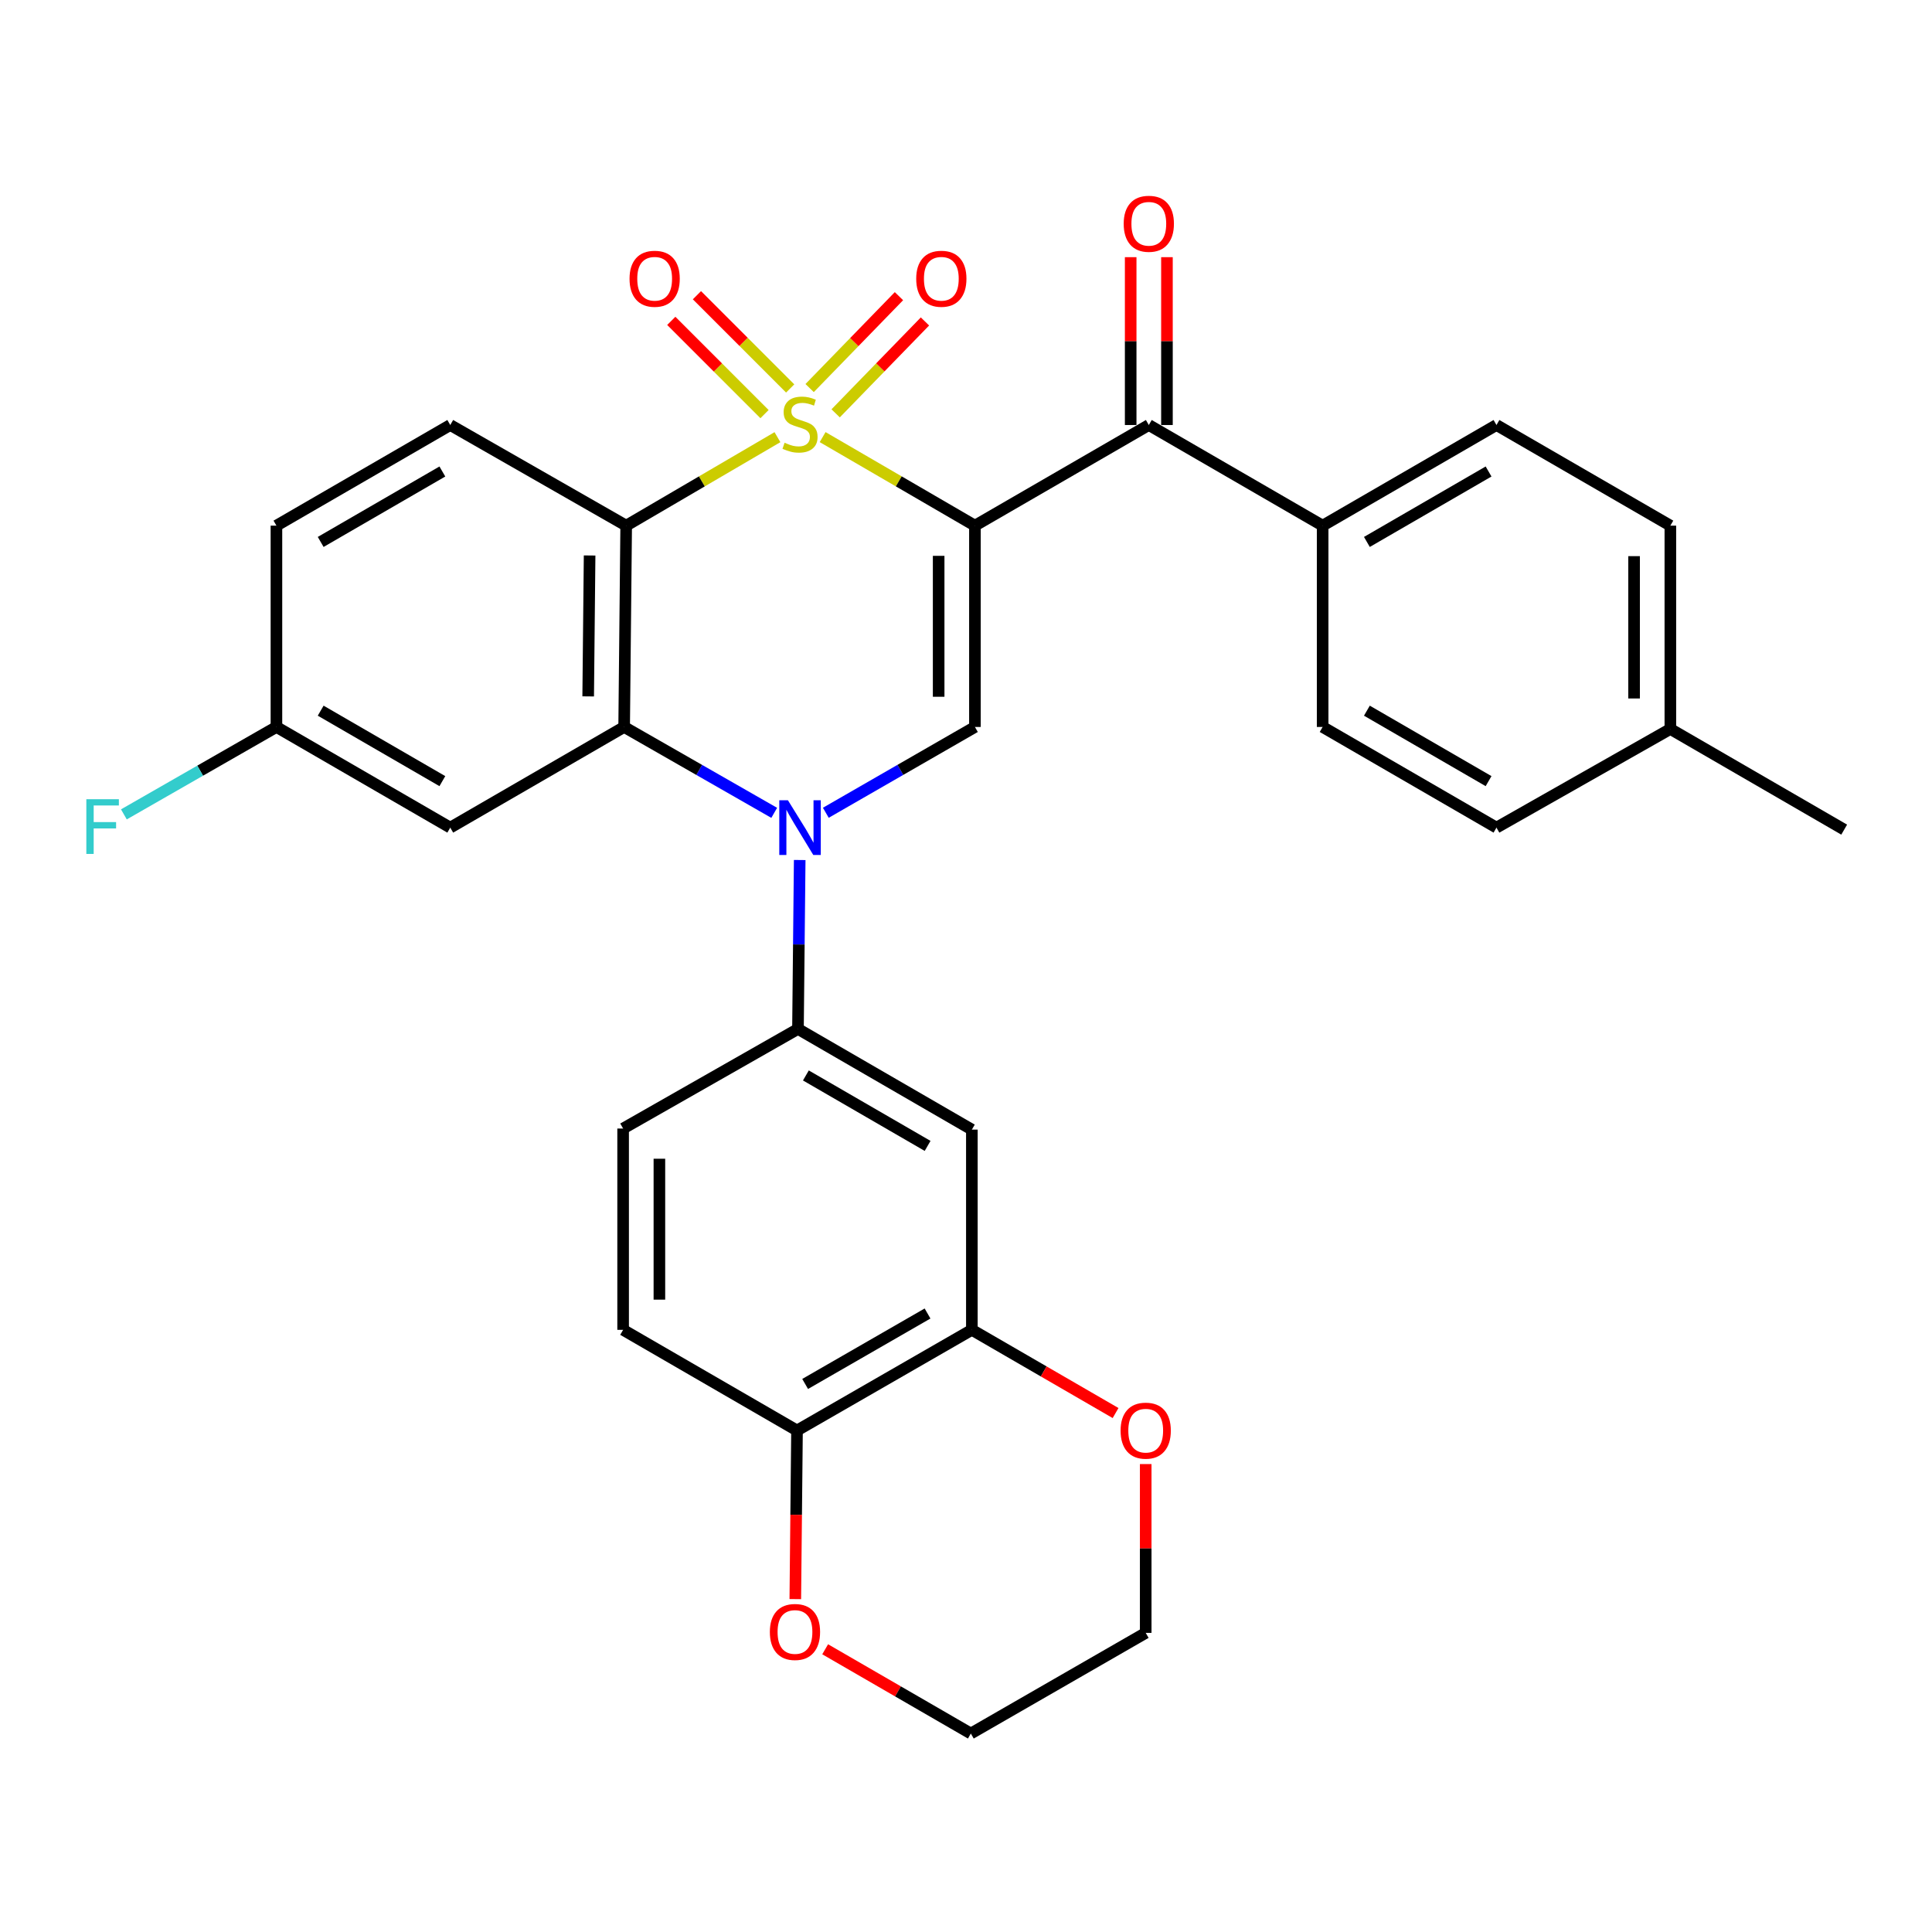 <?xml version='1.0' encoding='iso-8859-1'?>
<svg version='1.1' baseProfile='full'
              xmlns='http://www.w3.org/2000/svg'
                      xmlns:rdkit='http://www.rdkit.org/xml'
                      xmlns:xlink='http://www.w3.org/1999/xlink'
                  xml:space='preserve'
width='1000px' height='1000px' viewBox='0 0 1000 1000'>
<!-- END OF HEADER -->
<rect style='opacity:1.0;fill:#FFFFFF;stroke:none' width='1000' height='1000' x='0' y='0'> </rect>
<path class='bond-0' d='M 425.792,226.244 L 465.206,249.16' style='fill:none;fill-rule:evenodd;stroke:#CCCC00;stroke-width:6px;stroke-linecap:butt;stroke-linejoin:miter;stroke-opacity:1' />
<path class='bond-0' d='M 465.206,249.16 L 504.62,272.075' style='fill:none;fill-rule:evenodd;stroke:#000000;stroke-width:6px;stroke-linecap:butt;stroke-linejoin:miter;stroke-opacity:1' />
<path class='bond-1' d='M 402.408,226.278 L 363.26,249.177' style='fill:none;fill-rule:evenodd;stroke:#CCCC00;stroke-width:6px;stroke-linecap:butt;stroke-linejoin:miter;stroke-opacity:1' />
<path class='bond-1' d='M 363.26,249.177 L 324.111,272.075' style='fill:none;fill-rule:evenodd;stroke:#000000;stroke-width:6px;stroke-linecap:butt;stroke-linejoin:miter;stroke-opacity:1' />
<path class='bond-8' d='M 432.529,213.946 L 455.645,190.164' style='fill:none;fill-rule:evenodd;stroke:#CCCC00;stroke-width:6px;stroke-linecap:butt;stroke-linejoin:miter;stroke-opacity:1' />
<path class='bond-8' d='M 455.645,190.164 L 478.76,166.383' style='fill:none;fill-rule:evenodd;stroke:#FF0000;stroke-width:6px;stroke-linecap:butt;stroke-linejoin:miter;stroke-opacity:1' />
<path class='bond-8' d='M 419.066,200.86 L 442.182,177.078' style='fill:none;fill-rule:evenodd;stroke:#CCCC00;stroke-width:6px;stroke-linecap:butt;stroke-linejoin:miter;stroke-opacity:1' />
<path class='bond-8' d='M 442.182,177.078 L 465.297,153.297' style='fill:none;fill-rule:evenodd;stroke:#FF0000;stroke-width:6px;stroke-linecap:butt;stroke-linejoin:miter;stroke-opacity:1' />
<path class='bond-9' d='M 408.992,201.065 L 384.862,176.935' style='fill:none;fill-rule:evenodd;stroke:#CCCC00;stroke-width:6px;stroke-linecap:butt;stroke-linejoin:miter;stroke-opacity:1' />
<path class='bond-9' d='M 384.862,176.935 L 360.732,152.806' style='fill:none;fill-rule:evenodd;stroke:#FF0000;stroke-width:6px;stroke-linecap:butt;stroke-linejoin:miter;stroke-opacity:1' />
<path class='bond-9' d='M 395.716,214.341 L 371.586,190.211' style='fill:none;fill-rule:evenodd;stroke:#CCCC00;stroke-width:6px;stroke-linecap:butt;stroke-linejoin:miter;stroke-opacity:1' />
<path class='bond-9' d='M 371.586,190.211 L 347.457,166.081' style='fill:none;fill-rule:evenodd;stroke:#FF0000;stroke-width:6px;stroke-linecap:butt;stroke-linejoin:miter;stroke-opacity:1' />
<path class='bond-4' d='M 504.62,272.075 L 504.62,376.275' style='fill:none;fill-rule:evenodd;stroke:#000000;stroke-width:6px;stroke-linecap:butt;stroke-linejoin:miter;stroke-opacity:1' />
<path class='bond-4' d='M 485.845,287.705 L 485.845,360.645' style='fill:none;fill-rule:evenodd;stroke:#000000;stroke-width:6px;stroke-linecap:butt;stroke-linejoin:miter;stroke-opacity:1' />
<path class='bond-5' d='M 504.62,272.075 L 594.624,219.986' style='fill:none;fill-rule:evenodd;stroke:#000000;stroke-width:6px;stroke-linecap:butt;stroke-linejoin:miter;stroke-opacity:1' />
<path class='bond-3' d='M 324.111,272.075 L 323.058,376.275' style='fill:none;fill-rule:evenodd;stroke:#000000;stroke-width:6px;stroke-linecap:butt;stroke-linejoin:miter;stroke-opacity:1' />
<path class='bond-3' d='M 305.179,287.515 L 304.442,360.455' style='fill:none;fill-rule:evenodd;stroke:#000000;stroke-width:6px;stroke-linecap:butt;stroke-linejoin:miter;stroke-opacity:1' />
<path class='bond-12' d='M 324.111,272.075 L 233.054,219.986' style='fill:none;fill-rule:evenodd;stroke:#000000;stroke-width:6px;stroke-linecap:butt;stroke-linejoin:miter;stroke-opacity:1' />
<path class='bond-2' d='M 400.732,420.727 L 361.895,398.501' style='fill:none;fill-rule:evenodd;stroke:#0000FF;stroke-width:6px;stroke-linecap:butt;stroke-linejoin:miter;stroke-opacity:1' />
<path class='bond-2' d='M 361.895,398.501 L 323.058,376.275' style='fill:none;fill-rule:evenodd;stroke:#000000;stroke-width:6px;stroke-linecap:butt;stroke-linejoin:miter;stroke-opacity:1' />
<path class='bond-6' d='M 413.923,445.14 L 413.477,488.862' style='fill:none;fill-rule:evenodd;stroke:#0000FF;stroke-width:6px;stroke-linecap:butt;stroke-linejoin:miter;stroke-opacity:1' />
<path class='bond-6' d='M 413.477,488.862 L 413.03,532.585' style='fill:none;fill-rule:evenodd;stroke:#000000;stroke-width:6px;stroke-linecap:butt;stroke-linejoin:miter;stroke-opacity:1' />
<path class='bond-31' d='M 427.445,420.691 L 466.033,398.483' style='fill:none;fill-rule:evenodd;stroke:#0000FF;stroke-width:6px;stroke-linecap:butt;stroke-linejoin:miter;stroke-opacity:1' />
<path class='bond-31' d='M 466.033,398.483 L 504.62,376.275' style='fill:none;fill-rule:evenodd;stroke:#000000;stroke-width:6px;stroke-linecap:butt;stroke-linejoin:miter;stroke-opacity:1' />
<path class='bond-11' d='M 323.058,376.275 L 233.054,428.375' style='fill:none;fill-rule:evenodd;stroke:#000000;stroke-width:6px;stroke-linecap:butt;stroke-linejoin:miter;stroke-opacity:1' />
<path class='bond-13' d='M 594.624,219.986 L 684.596,272.075' style='fill:none;fill-rule:evenodd;stroke:#000000;stroke-width:6px;stroke-linecap:butt;stroke-linejoin:miter;stroke-opacity:1' />
<path class='bond-15' d='M 604.011,219.986 L 604.011,176.548' style='fill:none;fill-rule:evenodd;stroke:#000000;stroke-width:6px;stroke-linecap:butt;stroke-linejoin:miter;stroke-opacity:1' />
<path class='bond-15' d='M 604.011,176.548 L 604.011,133.11' style='fill:none;fill-rule:evenodd;stroke:#FF0000;stroke-width:6px;stroke-linecap:butt;stroke-linejoin:miter;stroke-opacity:1' />
<path class='bond-15' d='M 585.236,219.986 L 585.236,176.548' style='fill:none;fill-rule:evenodd;stroke:#000000;stroke-width:6px;stroke-linecap:butt;stroke-linejoin:miter;stroke-opacity:1' />
<path class='bond-15' d='M 585.236,176.548 L 585.236,133.11' style='fill:none;fill-rule:evenodd;stroke:#FF0000;stroke-width:6px;stroke-linecap:butt;stroke-linejoin:miter;stroke-opacity:1' />
<path class='bond-7' d='M 413.03,532.585 L 503.034,584.684' style='fill:none;fill-rule:evenodd;stroke:#000000;stroke-width:6px;stroke-linecap:butt;stroke-linejoin:miter;stroke-opacity:1' />
<path class='bond-7' d='M 417.125,556.648 L 480.128,593.118' style='fill:none;fill-rule:evenodd;stroke:#000000;stroke-width:6px;stroke-linecap:butt;stroke-linejoin:miter;stroke-opacity:1' />
<path class='bond-17' d='M 413.03,532.585 L 322.526,584.132' style='fill:none;fill-rule:evenodd;stroke:#000000;stroke-width:6px;stroke-linecap:butt;stroke-linejoin:miter;stroke-opacity:1' />
<path class='bond-10' d='M 503.034,584.684 L 503.034,688.321' style='fill:none;fill-rule:evenodd;stroke:#000000;stroke-width:6px;stroke-linecap:butt;stroke-linejoin:miter;stroke-opacity:1' />
<path class='bond-16' d='M 503.034,688.321 L 540.226,709.855' style='fill:none;fill-rule:evenodd;stroke:#000000;stroke-width:6px;stroke-linecap:butt;stroke-linejoin:miter;stroke-opacity:1' />
<path class='bond-16' d='M 540.226,709.855 L 577.418,731.389' style='fill:none;fill-rule:evenodd;stroke:#FF0000;stroke-width:6px;stroke-linecap:butt;stroke-linejoin:miter;stroke-opacity:1' />
<path class='bond-34' d='M 503.034,688.321 L 412.53,740.421' style='fill:none;fill-rule:evenodd;stroke:#000000;stroke-width:6px;stroke-linecap:butt;stroke-linejoin:miter;stroke-opacity:1' />
<path class='bond-34' d='M 480.092,679.865 L 416.739,716.335' style='fill:none;fill-rule:evenodd;stroke:#000000;stroke-width:6px;stroke-linecap:butt;stroke-linejoin:miter;stroke-opacity:1' />
<path class='bond-32' d='M 233.054,428.375 L 143.081,376.275' style='fill:none;fill-rule:evenodd;stroke:#000000;stroke-width:6px;stroke-linecap:butt;stroke-linejoin:miter;stroke-opacity:1' />
<path class='bond-32' d='M 228.966,404.312 L 165.985,367.842' style='fill:none;fill-rule:evenodd;stroke:#000000;stroke-width:6px;stroke-linecap:butt;stroke-linejoin:miter;stroke-opacity:1' />
<path class='bond-23' d='M 233.054,219.986 L 143.081,272.075' style='fill:none;fill-rule:evenodd;stroke:#000000;stroke-width:6px;stroke-linecap:butt;stroke-linejoin:miter;stroke-opacity:1' />
<path class='bond-23' d='M 228.965,244.047 L 165.984,280.51' style='fill:none;fill-rule:evenodd;stroke:#000000;stroke-width:6px;stroke-linecap:butt;stroke-linejoin:miter;stroke-opacity:1' />
<path class='bond-21' d='M 684.596,272.075 L 774.569,219.986' style='fill:none;fill-rule:evenodd;stroke:#000000;stroke-width:6px;stroke-linecap:butt;stroke-linejoin:miter;stroke-opacity:1' />
<path class='bond-21' d='M 707.499,280.51 L 770.48,244.047' style='fill:none;fill-rule:evenodd;stroke:#000000;stroke-width:6px;stroke-linecap:butt;stroke-linejoin:miter;stroke-opacity:1' />
<path class='bond-22' d='M 684.596,272.075 L 684.596,376.275' style='fill:none;fill-rule:evenodd;stroke:#000000;stroke-width:6px;stroke-linecap:butt;stroke-linejoin:miter;stroke-opacity:1' />
<path class='bond-14' d='M 412.53,740.421 L 322.526,688.321' style='fill:none;fill-rule:evenodd;stroke:#000000;stroke-width:6px;stroke-linecap:butt;stroke-linejoin:miter;stroke-opacity:1' />
<path class='bond-18' d='M 412.53,740.421 L 412.089,784.058' style='fill:none;fill-rule:evenodd;stroke:#000000;stroke-width:6px;stroke-linecap:butt;stroke-linejoin:miter;stroke-opacity:1' />
<path class='bond-18' d='M 412.089,784.058 L 411.647,827.695' style='fill:none;fill-rule:evenodd;stroke:#FF0000;stroke-width:6px;stroke-linecap:butt;stroke-linejoin:miter;stroke-opacity:1' />
<path class='bond-28' d='M 593.017,757.8 L 593.017,801.486' style='fill:none;fill-rule:evenodd;stroke:#FF0000;stroke-width:6px;stroke-linecap:butt;stroke-linejoin:miter;stroke-opacity:1' />
<path class='bond-28' d='M 593.017,801.486 L 593.017,845.173' style='fill:none;fill-rule:evenodd;stroke:#000000;stroke-width:6px;stroke-linecap:butt;stroke-linejoin:miter;stroke-opacity:1' />
<path class='bond-19' d='M 322.526,584.132 L 322.526,688.321' style='fill:none;fill-rule:evenodd;stroke:#000000;stroke-width:6px;stroke-linecap:butt;stroke-linejoin:miter;stroke-opacity:1' />
<path class='bond-19' d='M 341.301,599.76 L 341.301,672.693' style='fill:none;fill-rule:evenodd;stroke:#000000;stroke-width:6px;stroke-linecap:butt;stroke-linejoin:miter;stroke-opacity:1' />
<path class='bond-29' d='M 427.105,853.661 L 464.804,875.467' style='fill:none;fill-rule:evenodd;stroke:#FF0000;stroke-width:6px;stroke-linecap:butt;stroke-linejoin:miter;stroke-opacity:1' />
<path class='bond-29' d='M 464.804,875.467 L 502.502,897.273' style='fill:none;fill-rule:evenodd;stroke:#000000;stroke-width:6px;stroke-linecap:butt;stroke-linejoin:miter;stroke-opacity:1' />
<path class='bond-20' d='M 143.081,376.275 L 143.081,272.075' style='fill:none;fill-rule:evenodd;stroke:#000000;stroke-width:6px;stroke-linecap:butt;stroke-linejoin:miter;stroke-opacity:1' />
<path class='bond-26' d='M 143.081,376.275 L 103.601,398.898' style='fill:none;fill-rule:evenodd;stroke:#000000;stroke-width:6px;stroke-linecap:butt;stroke-linejoin:miter;stroke-opacity:1' />
<path class='bond-26' d='M 103.601,398.898 L 64.121,421.522' style='fill:none;fill-rule:evenodd;stroke:#33CCCC;stroke-width:6px;stroke-linecap:butt;stroke-linejoin:miter;stroke-opacity:1' />
<path class='bond-25' d='M 774.569,219.986 L 864.573,272.075' style='fill:none;fill-rule:evenodd;stroke:#000000;stroke-width:6px;stroke-linecap:butt;stroke-linejoin:miter;stroke-opacity:1' />
<path class='bond-24' d='M 684.596,376.275 L 774.569,428.375' style='fill:none;fill-rule:evenodd;stroke:#000000;stroke-width:6px;stroke-linecap:butt;stroke-linejoin:miter;stroke-opacity:1' />
<path class='bond-24' d='M 707.5,367.842 L 770.481,404.312' style='fill:none;fill-rule:evenodd;stroke:#000000;stroke-width:6px;stroke-linecap:butt;stroke-linejoin:miter;stroke-opacity:1' />
<path class='bond-27' d='M 774.569,428.375 L 864.573,377.318' style='fill:none;fill-rule:evenodd;stroke:#000000;stroke-width:6px;stroke-linecap:butt;stroke-linejoin:miter;stroke-opacity:1' />
<path class='bond-33' d='M 864.573,272.075 L 864.573,377.318' style='fill:none;fill-rule:evenodd;stroke:#000000;stroke-width:6px;stroke-linecap:butt;stroke-linejoin:miter;stroke-opacity:1' />
<path class='bond-33' d='M 845.798,287.861 L 845.798,361.531' style='fill:none;fill-rule:evenodd;stroke:#000000;stroke-width:6px;stroke-linecap:butt;stroke-linejoin:miter;stroke-opacity:1' />
<path class='bond-30' d='M 864.573,377.318 L 954.545,429.418' style='fill:none;fill-rule:evenodd;stroke:#000000;stroke-width:6px;stroke-linecap:butt;stroke-linejoin:miter;stroke-opacity:1' />
<path class='bond-35' d='M 593.017,845.173 L 502.502,897.273' style='fill:none;fill-rule:evenodd;stroke:#000000;stroke-width:6px;stroke-linecap:butt;stroke-linejoin:miter;stroke-opacity:1' />
<path  class='atom-0' d='M 406.094 229.163
Q 406.414 229.283, 407.734 229.843
Q 409.054 230.403, 410.494 230.763
Q 411.974 231.083, 413.414 231.083
Q 416.094 231.083, 417.654 229.803
Q 419.214 228.483, 419.214 226.203
Q 419.214 224.643, 418.414 223.683
Q 417.654 222.723, 416.454 222.203
Q 415.254 221.683, 413.254 221.083
Q 410.734 220.323, 409.214 219.603
Q 407.734 218.883, 406.654 217.363
Q 405.614 215.843, 405.614 213.283
Q 405.614 209.723, 408.014 207.523
Q 410.454 205.323, 415.254 205.323
Q 418.534 205.323, 422.254 206.883
L 421.334 209.963
Q 417.934 208.563, 415.374 208.563
Q 412.614 208.563, 411.094 209.723
Q 409.574 210.843, 409.614 212.803
Q 409.614 214.323, 410.374 215.243
Q 411.174 216.163, 412.294 216.683
Q 413.454 217.203, 415.374 217.803
Q 417.934 218.603, 419.454 219.403
Q 420.974 220.203, 422.054 221.843
Q 423.174 223.443, 423.174 226.203
Q 423.174 230.123, 420.534 232.243
Q 417.934 234.323, 413.574 234.323
Q 411.054 234.323, 409.134 233.763
Q 407.254 233.243, 405.014 232.323
L 406.094 229.163
' fill='#CCCC00'/>
<path  class='atom-3' d='M 407.834 414.215
L 417.114 429.215
Q 418.034 430.695, 419.514 433.375
Q 420.994 436.055, 421.074 436.215
L 421.074 414.215
L 424.834 414.215
L 424.834 442.535
L 420.954 442.535
L 410.994 426.135
Q 409.834 424.215, 408.594 422.015
Q 407.394 419.815, 407.034 419.135
L 407.034 442.535
L 403.354 442.535
L 403.354 414.215
L 407.834 414.215
' fill='#0000FF'/>
<path  class='atom-9' d='M 474.232 144.278
Q 474.232 137.478, 477.592 133.678
Q 480.952 129.878, 487.232 129.878
Q 493.512 129.878, 496.872 133.678
Q 500.232 137.478, 500.232 144.278
Q 500.232 151.158, 496.832 155.078
Q 493.432 158.958, 487.232 158.958
Q 480.992 158.958, 477.592 155.078
Q 474.232 151.198, 474.232 144.278
M 487.232 155.758
Q 491.552 155.758, 493.872 152.878
Q 496.232 149.958, 496.232 144.278
Q 496.232 138.718, 493.872 135.918
Q 491.552 133.078, 487.232 133.078
Q 482.912 133.078, 480.552 135.878
Q 478.232 138.678, 478.232 144.278
Q 478.232 149.998, 480.552 152.878
Q 482.912 155.758, 487.232 155.758
' fill='#FF0000'/>
<path  class='atom-10' d='M 325.849 144.278
Q 325.849 137.478, 329.209 133.678
Q 332.569 129.878, 338.849 129.878
Q 345.129 129.878, 348.489 133.678
Q 351.849 137.478, 351.849 144.278
Q 351.849 151.158, 348.449 155.078
Q 345.049 158.958, 338.849 158.958
Q 332.609 158.958, 329.209 155.078
Q 325.849 151.198, 325.849 144.278
M 338.849 155.758
Q 343.169 155.758, 345.489 152.878
Q 347.849 149.958, 347.849 144.278
Q 347.849 138.718, 345.489 135.918
Q 343.169 133.078, 338.849 133.078
Q 334.529 133.078, 332.169 135.878
Q 329.849 138.678, 329.849 144.278
Q 329.849 149.998, 332.169 152.878
Q 334.529 155.758, 338.849 155.758
' fill='#FF0000'/>
<path  class='atom-16' d='M 581.624 115.824
Q 581.624 109.024, 584.984 105.224
Q 588.344 101.424, 594.624 101.424
Q 600.904 101.424, 604.264 105.224
Q 607.624 109.024, 607.624 115.824
Q 607.624 122.704, 604.224 126.624
Q 600.824 130.504, 594.624 130.504
Q 588.384 130.504, 584.984 126.624
Q 581.624 122.744, 581.624 115.824
M 594.624 127.304
Q 598.944 127.304, 601.264 124.424
Q 603.624 121.504, 603.624 115.824
Q 603.624 110.264, 601.264 107.464
Q 598.944 104.624, 594.624 104.624
Q 590.304 104.624, 587.944 107.424
Q 585.624 110.224, 585.624 115.824
Q 585.624 121.544, 587.944 124.424
Q 590.304 127.304, 594.624 127.304
' fill='#FF0000'/>
<path  class='atom-17' d='M 580.017 740.501
Q 580.017 733.701, 583.377 729.901
Q 586.737 726.101, 593.017 726.101
Q 599.297 726.101, 602.657 729.901
Q 606.017 733.701, 606.017 740.501
Q 606.017 747.381, 602.617 751.301
Q 599.217 755.181, 593.017 755.181
Q 586.777 755.181, 583.377 751.301
Q 580.017 747.421, 580.017 740.501
M 593.017 751.981
Q 597.337 751.981, 599.657 749.101
Q 602.017 746.181, 602.017 740.501
Q 602.017 734.941, 599.657 732.141
Q 597.337 729.301, 593.017 729.301
Q 588.697 729.301, 586.337 732.101
Q 584.017 734.901, 584.017 740.501
Q 584.017 746.221, 586.337 749.101
Q 588.697 751.981, 593.017 751.981
' fill='#FF0000'/>
<path  class='atom-19' d='M 398.476 844.7
Q 398.476 837.9, 401.836 834.1
Q 405.196 830.3, 411.476 830.3
Q 417.756 830.3, 421.116 834.1
Q 424.476 837.9, 424.476 844.7
Q 424.476 851.58, 421.076 855.5
Q 417.676 859.38, 411.476 859.38
Q 405.236 859.38, 401.836 855.5
Q 398.476 851.62, 398.476 844.7
M 411.476 856.18
Q 415.796 856.18, 418.116 853.3
Q 420.476 850.38, 420.476 844.7
Q 420.476 839.14, 418.116 836.34
Q 415.796 833.5, 411.476 833.5
Q 407.156 833.5, 404.796 836.3
Q 402.476 839.1, 402.476 844.7
Q 402.476 850.42, 404.796 853.3
Q 407.156 856.18, 411.476 856.18
' fill='#FF0000'/>
<path  class='atom-27' d='M 44.689 413.672
L 61.529 413.672
L 61.529 416.912
L 48.489 416.912
L 48.489 425.512
L 60.089 425.512
L 60.089 428.792
L 48.489 428.792
L 48.489 441.992
L 44.689 441.992
L 44.689 413.672
' fill='#33CCCC'/>
</svg>
